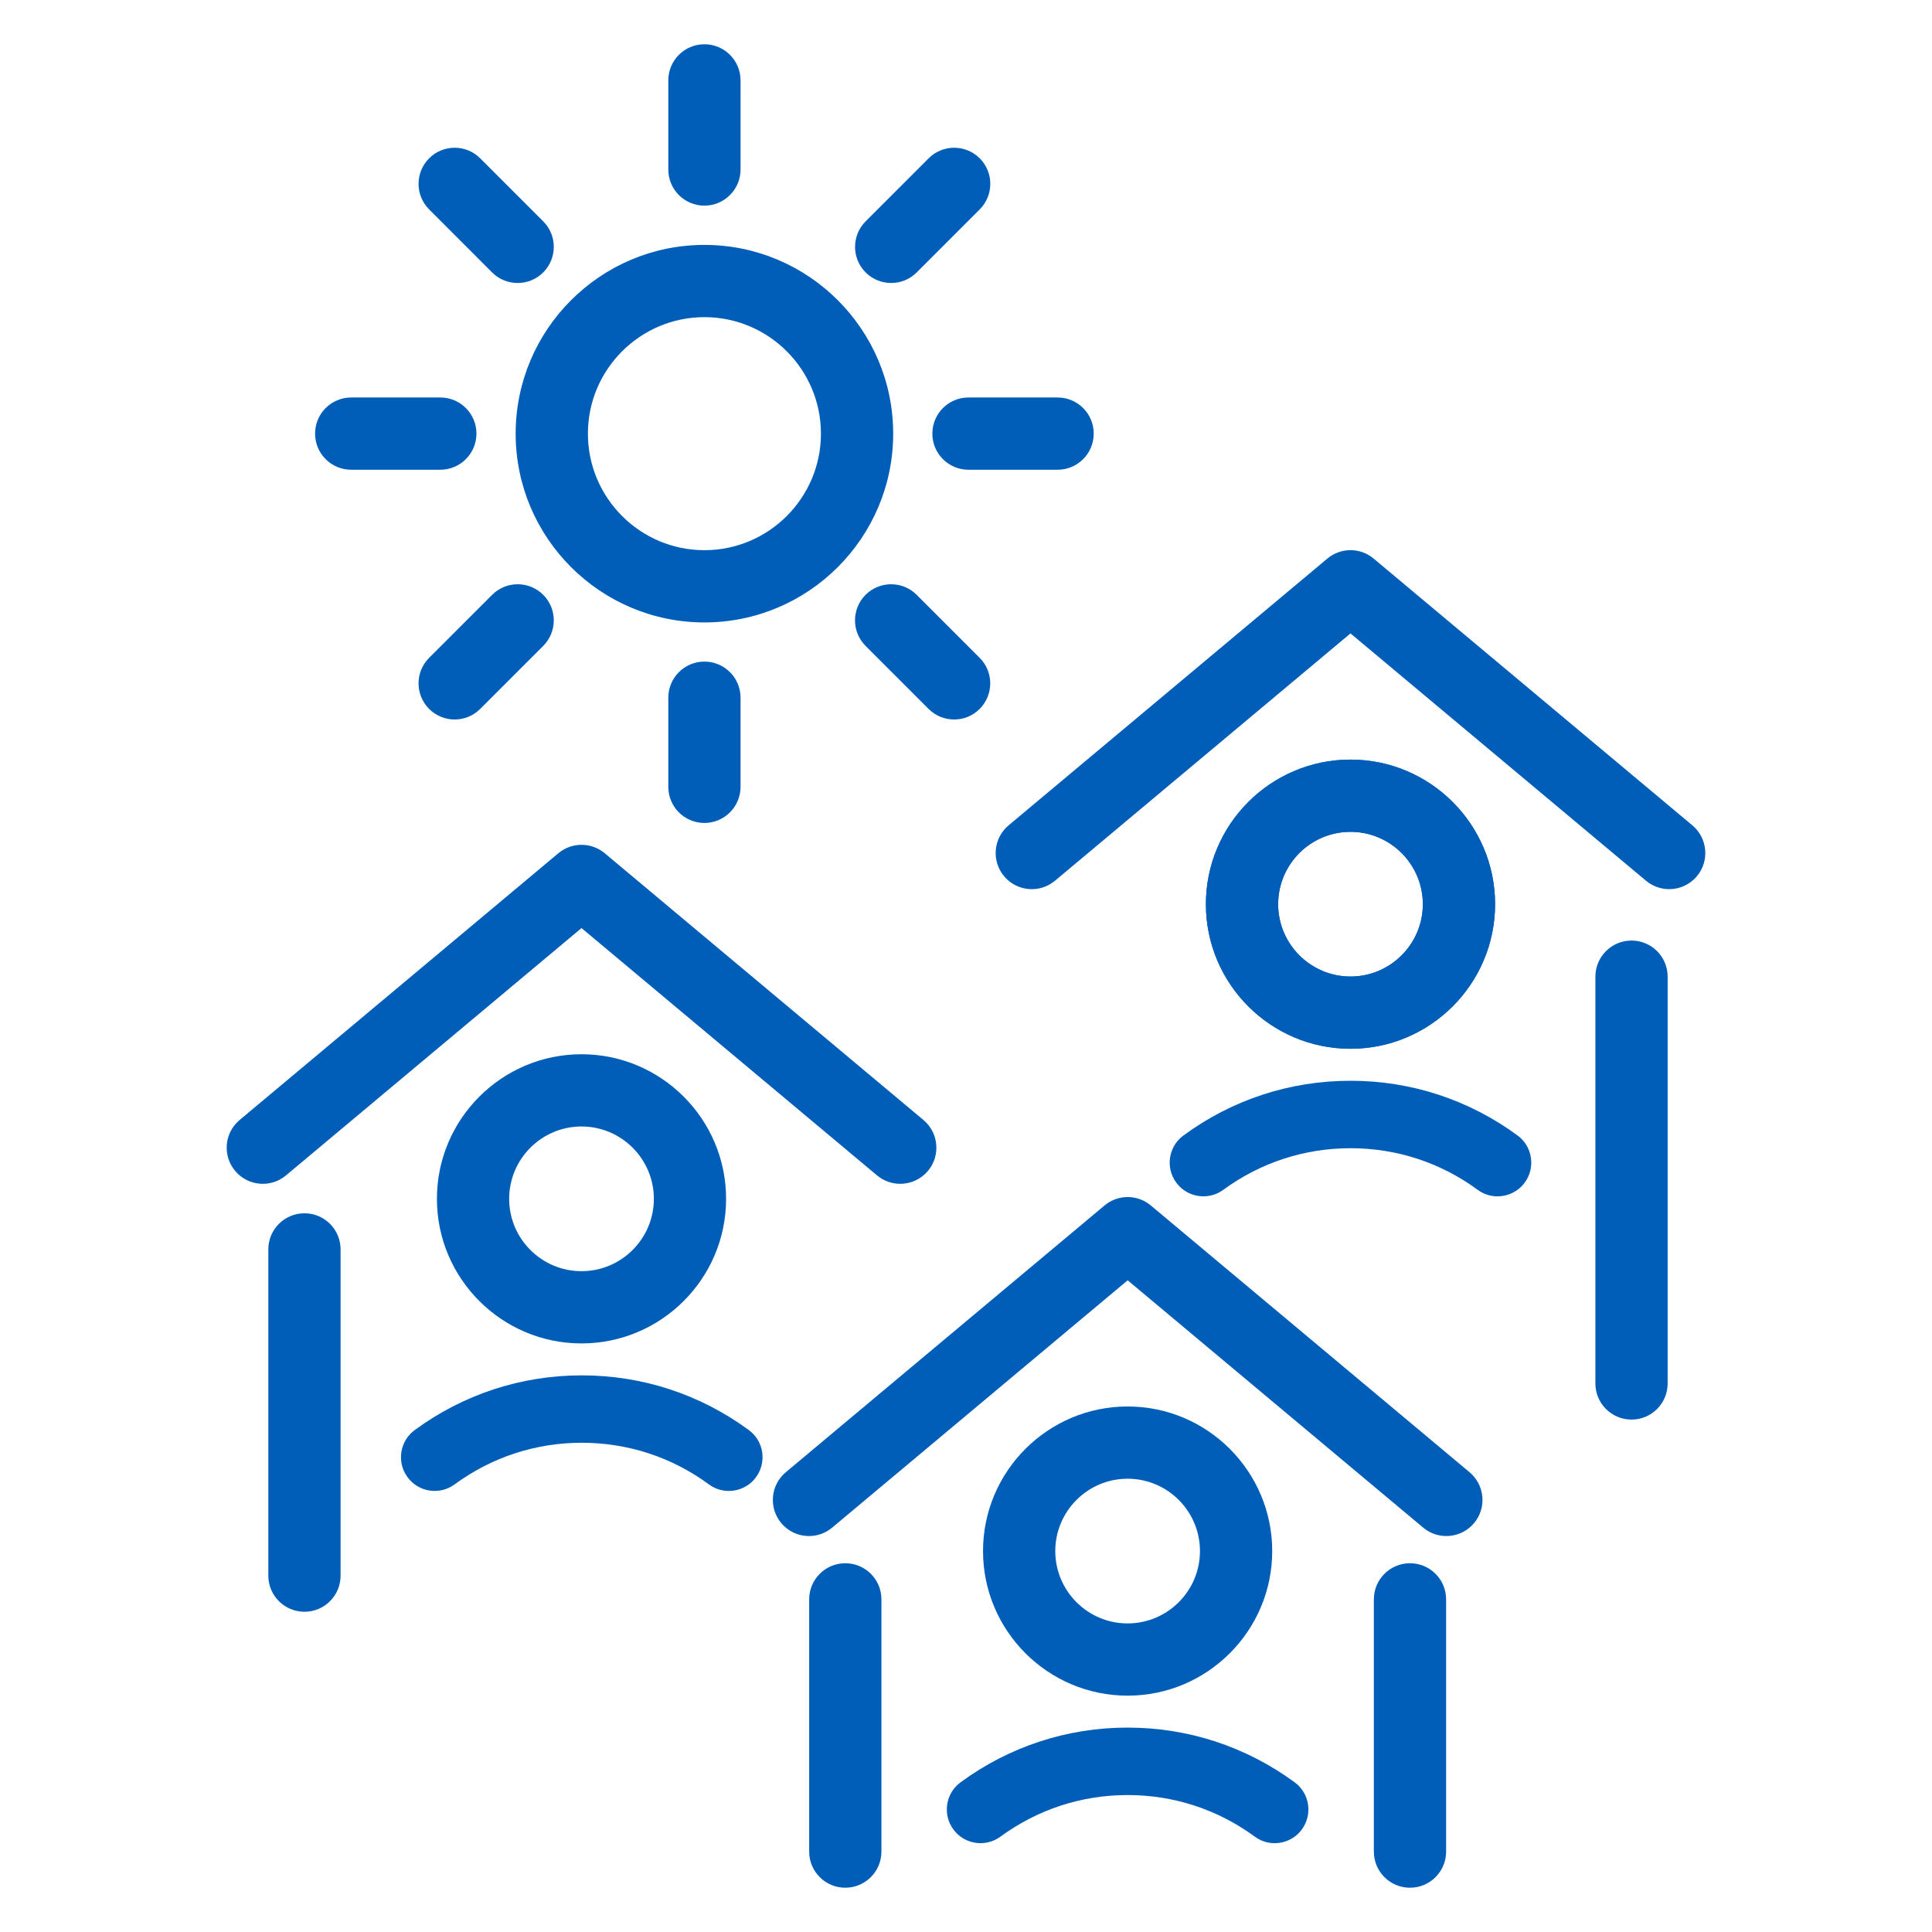 <?xml version="1.0" encoding="utf-8"?>
<!-- Generator: Adobe Illustrator 27.9.0, SVG Export Plug-In . SVG Version: 6.00 Build 0)  -->
<svg version="1.1" id="Layer_1" xmlns="http://www.w3.org/2000/svg" xmlns:xlink="http://www.w3.org/1999/xlink" x="0px" y="0px"
	 viewBox="0 0 374.4 374.4" style="enable-background:new 0 0 374.4 374.4;" xml:space="preserve">
<style type="text/css">
	.st0{fill:#005EB8;}
</style>
<g>
	<path class="st0" d="M136.51,120.62c-20.17,0-36.58-16.41-36.58-36.58c0-20.17,16.41-36.58,36.58-36.58s36.58,16.41,36.58,36.58
		C173.09,104.21,156.68,120.62,136.51,120.62z M136.51,61.46c-12.45,0-22.58,10.13-22.58,22.58c0,12.45,10.13,22.58,22.58,22.58
		s22.58-10.13,22.58-22.58C159.09,71.59,148.96,61.46,136.51,61.46z"/>
	<path class="st0" d="M136.51,39.85c-3.87,0-7-3.13-7-7V15.58c0-3.87,3.13-7,7-7s7,3.13,7,7v17.27
		C143.51,36.71,140.37,39.85,136.51,39.85z"/>
	<path class="st0" d="M136.51,159.48c-3.87,0-7-3.13-7-7v-17.27c0-3.87,3.13-7,7-7s7,3.13,7,7v17.27
		C143.51,156.34,140.37,159.48,136.51,159.48z"/>
	<path class="st0" d="M204.95,91.03h-17.27c-3.87,0-7-3.13-7-7s3.13-7,7-7h17.27c3.87,0,7,3.13,7,7S208.82,91.03,204.95,91.03z"/>
	<path class="st0" d="M85.32,91.03H68.06c-3.87,0-7-3.13-7-7s3.13-7,7-7h17.27c3.87,0,7,3.13,7,7S89.19,91.03,85.32,91.03z"/>
	<path class="st0" d="M184.9,139.43c-1.79,0-3.58-0.68-4.95-2.05l-12.21-12.21c-2.73-2.73-2.73-7.17,0-9.9
		c2.73-2.73,7.17-2.73,9.9,0l12.21,12.21c2.73,2.73,2.73,7.17,0,9.9C188.49,138.75,186.7,139.43,184.9,139.43z"/>
	<path class="st0" d="M100.31,54.84c-1.79,0-3.58-0.68-4.95-2.05L83.16,40.58c-2.73-2.73-2.73-7.17,0-9.9c2.73-2.73,7.17-2.73,9.9,0
		l12.21,12.21c2.73,2.73,2.73,7.17,0,9.9C103.9,54.16,102.11,54.84,100.31,54.84z"/>
	<path class="st0" d="M88.11,139.43c-1.79,0-3.58-0.68-4.95-2.05c-2.73-2.73-2.73-7.17,0-9.9l12.21-12.21c2.73-2.73,7.17-2.73,9.9,0
		c2.73,2.73,2.73,7.17,0,9.9l-12.21,12.21C91.69,138.75,89.9,139.43,88.11,139.43z"/>
	<path class="st0" d="M172.7,54.84c-1.79,0-3.58-0.68-4.95-2.05c-2.73-2.73-2.73-7.17,0-9.9l12.21-12.21c2.73-2.73,7.17-2.73,9.9,0
		c2.73,2.73,2.73,7.17,0,9.9l-12.21,12.21C176.28,54.16,174.49,54.84,172.7,54.84z"/>
	<path class="st0" d="M112.69,260.34c-15.45,0-28.02-12.57-28.02-28.02s12.57-28.02,28.02-28.02s28.02,12.57,28.02,28.02
		S128.14,260.34,112.69,260.34z M112.69,218.3c-7.73,0-14.02,6.29-14.02,14.02s6.29,14.02,14.02,14.02s14.02-6.29,14.02-14.02
		S120.42,218.3,112.69,218.3z"/>
	<path class="st0" d="M174.45,229.41c-1.58,0-3.18-0.54-4.49-1.63l-57.27-47.93l-57.27,47.93c-2.96,2.48-7.38,2.09-9.86-0.88
		c-2.48-2.96-2.09-7.38,0.88-9.86l61.76-51.69c2.6-2.18,6.39-2.18,8.99,0l61.76,51.69c2.96,2.48,3.36,6.9,0.88,9.86
		C178.44,228.56,176.45,229.41,174.45,229.41z"/>
	<path class="st0" d="M218.52,328.6c-15.45,0-28.02-12.57-28.02-28.02s12.57-28.02,28.02-28.02s28.02,12.57,28.02,28.02
		S233.97,328.6,218.52,328.6z M218.52,286.56c-7.73,0-14.02,6.29-14.02,14.02s6.29,14.02,14.02,14.02s14.02-6.29,14.02-14.02
		S226.25,286.56,218.52,286.56z"/>
	<path class="st0" d="M156.77,297.67c-2,0-3.99-0.85-5.37-2.51c-2.48-2.96-2.09-7.38,0.88-9.86l61.76-51.69
		c2.6-2.18,6.38-2.18,8.98,0l61.76,51.69c2.96,2.48,3.36,6.9,0.88,9.86c-2.48,2.96-6.9,3.36-9.86,0.88l-57.27-47.93l-57.27,47.93
		C159.94,297.14,158.35,297.67,156.77,297.67z"/>
	<path class="st0" d="M261.71,203.24c-15.45,0-28.02-12.57-28.02-28.02s12.57-28.02,28.02-28.02s28.02,12.57,28.02,28.02
		S277.16,203.24,261.71,203.24z M261.71,161.2c-7.73,0-14.02,6.29-14.02,14.02s6.29,14.02,14.02,14.02
		c7.73,0,14.02-6.29,14.02-14.02S269.44,161.2,261.71,161.2z"/>
	<path class="st0" d="M323.47,172.31c-1.58,0-3.18-0.54-4.49-1.63l-57.27-47.93l-57.27,47.93c-2.96,2.48-7.38,2.09-9.86-0.88
		c-2.48-2.96-2.09-7.38,0.88-9.86l61.76-51.69c2.6-2.18,6.39-2.18,8.98,0l61.76,51.69c2.96,2.48,3.36,6.9,0.88,9.86
		C327.45,171.46,325.47,172.31,323.47,172.31z"/>
	<path class="st0" d="M247.02,357.19c-1.34,0-2.7-0.41-3.86-1.27c-7.19-5.28-15.71-8.06-24.64-8.06s-17.45,2.79-24.64,8.06
		c-2.91,2.13-7,1.51-9.13-1.4c-2.13-2.91-1.51-7,1.4-9.13c9.44-6.93,20.64-10.6,32.37-10.6s22.92,3.67,32.37,10.6
		c2.91,2.13,3.53,6.22,1.4,9.13C251.01,356.27,249.03,357.19,247.02,357.19z"/>
	<path class="st0" d="M261.71,203.24c-15.45,0-28.02-12.57-28.02-28.02s12.57-28.02,28.02-28.02s28.02,12.57,28.02,28.02
		S277.16,203.24,261.71,203.24z M261.71,161.2c-7.73,0-14.02,6.29-14.02,14.02s6.29,14.02,14.02,14.02
		c7.73,0,14.02-6.29,14.02-14.02S269.44,161.2,261.71,161.2z"/>
	<path class="st0" d="M290.21,231.84c-1.34,0-2.7-0.41-3.86-1.27c-7.19-5.28-15.71-8.06-24.64-8.06c-8.93,0-17.45,2.79-24.64,8.06
		c-2.91,2.13-7,1.51-9.13-1.4c-2.13-2.91-1.51-7,1.4-9.13c9.44-6.93,20.64-10.6,32.37-10.6c11.73,0,22.92,3.66,32.37,10.6
		c2.91,2.13,3.53,6.22,1.4,9.13C294.2,230.91,292.22,231.84,290.21,231.84z"/>
	<path class="st0" d="M141.24,288.93c-1.34,0-2.69-0.41-3.86-1.27c-7.19-5.28-15.71-8.07-24.64-8.07c-8.93,0-17.45,2.79-24.64,8.07
		c-2.91,2.13-7,1.51-9.13-1.4c-2.13-2.91-1.51-7,1.4-9.13c9.44-6.93,20.64-10.6,32.37-10.6s22.92,3.66,32.37,10.6
		c2.91,2.13,3.53,6.22,1.4,9.13C145.23,288.01,143.25,288.93,141.24,288.93z"/>
	<path class="st0" d="M59,312.34c-3.87,0-7-3.13-7-7v-63.22c0-3.87,3.13-7,7-7s7,3.13,7,7v63.22C66,309.21,62.87,312.34,59,312.34z"
		/>
	<path class="st0" d="M316.17,275.1c-3.87,0-7-3.13-7-7v-78.83c0-3.87,3.13-7,7-7s7,3.13,7,7v78.83
		C323.17,271.97,320.04,275.1,316.17,275.1z"/>
	<path class="st0" d="M163.81,365.82c-3.87,0-7-3.13-7-7v-48.88c0-3.87,3.13-7,7-7s7,3.13,7,7v48.88
		C170.81,362.68,167.67,365.82,163.81,365.82z"/>
	<path class="st0" d="M273.24,365.82c-3.87,0-7-3.13-7-7v-48.88c0-3.87,3.13-7,7-7s7,3.13,7,7v48.88
		C280.24,362.68,277.11,365.82,273.24,365.82z"/>
</g>
</svg>
